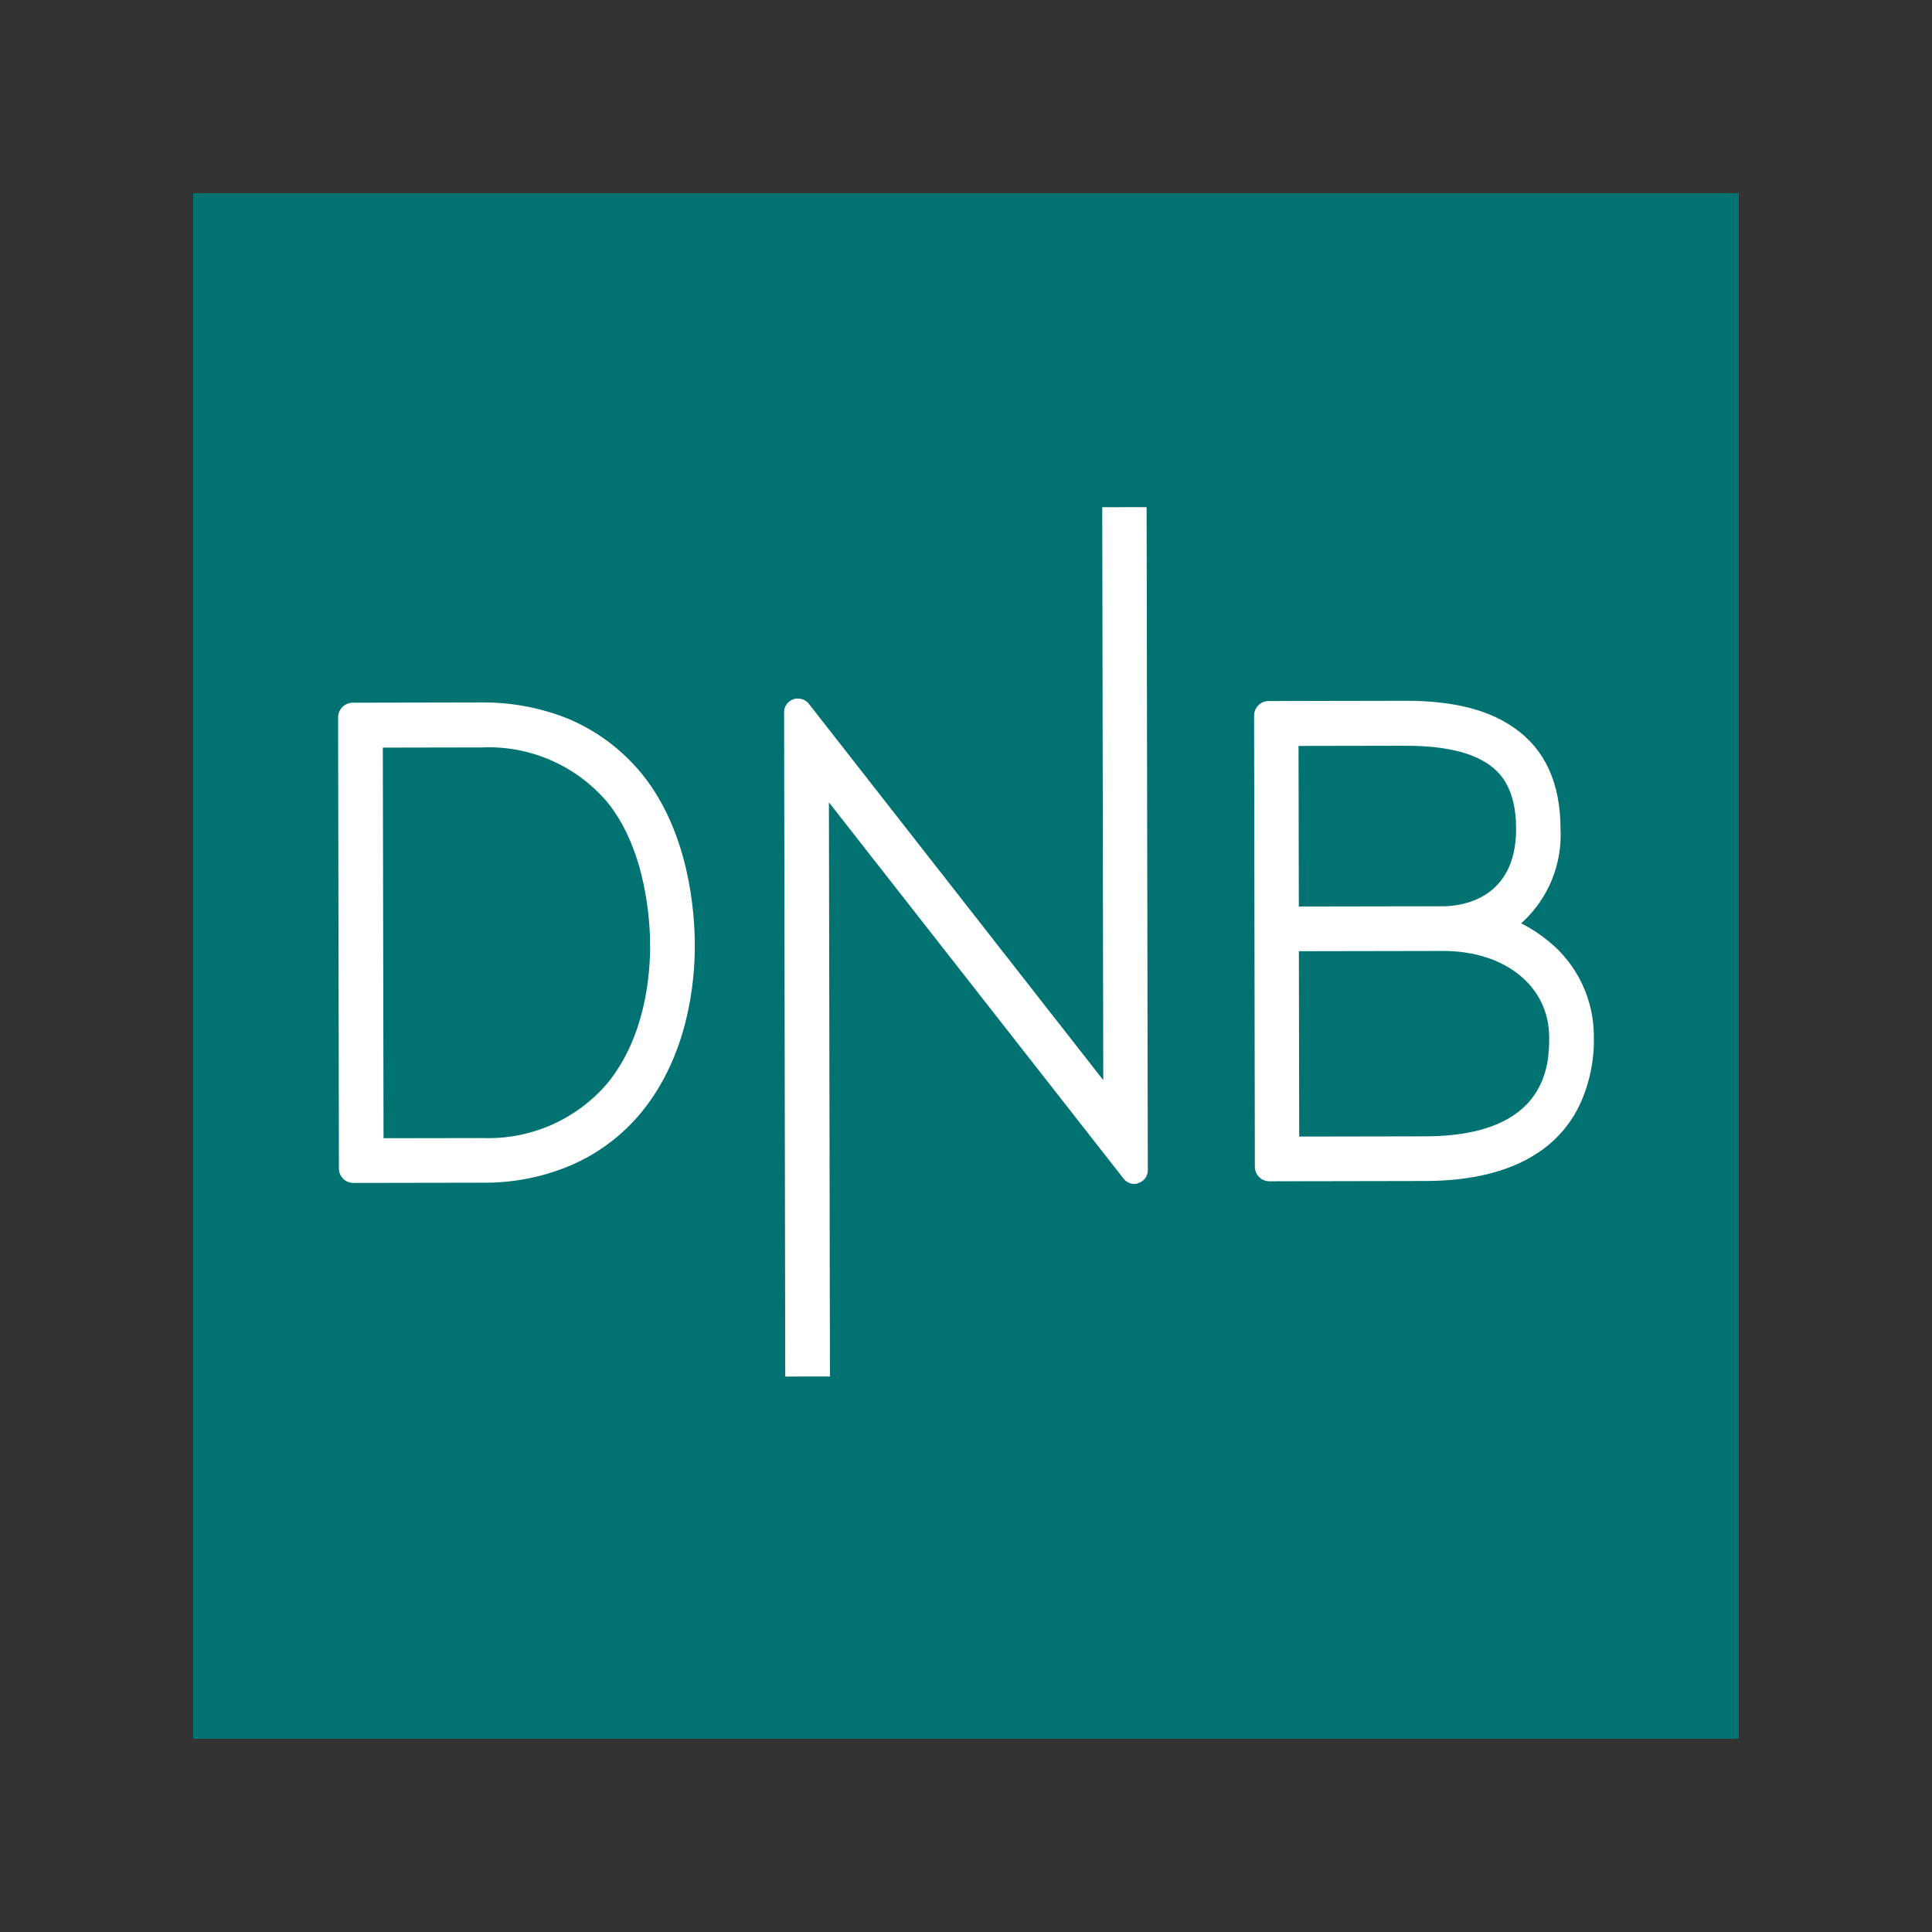 <svg width="60" height="60" viewBox="0 0 60 60" fill="none" xmlns="http://www.w3.org/2000/svg">
<rect x="0" y="0" width="60" height="60" fill="#333333" stroke="none"/>
<path d="M6 6H54V54H6V6Z" fill="#007272"/>
<path d="M35.646 36.337C35.648 36.426 35.621 36.514 35.569 36.587C35.517 36.659 35.443 36.713 35.358 36.74C35.317 36.758 35.273 36.768 35.228 36.768C35.16 36.769 35.094 36.752 35.034 36.721C34.974 36.691 34.922 36.645 34.883 36.59L25.743 24.918L25.775 42.748L24.387 42.75L24.351 22.117C24.351 22.026 24.379 21.938 24.433 21.866C24.486 21.793 24.562 21.74 24.648 21.713C24.689 21.697 24.734 21.691 24.778 21.695C24.844 21.694 24.91 21.708 24.97 21.737C25.03 21.767 25.082 21.809 25.123 21.862L34.263 33.545L34.231 15.752L35.609 15.75L35.646 36.337Z" fill="white"/>
<path fill-rule="evenodd" clip-rule="evenodd" d="M14.98 21.815C15.872 21.809 16.757 21.973 17.588 22.298C18.5 22.669 19.305 23.264 19.93 24.028C21.414 25.853 21.577 28.356 21.578 29.35C21.581 30.521 21.37 32.743 19.948 34.508C19.328 35.275 18.525 35.87 17.613 36.238C16.784 36.571 15.899 36.738 15.006 36.73L10.973 36.737C10.854 36.738 10.741 36.69 10.657 36.606C10.573 36.522 10.525 36.407 10.525 36.288L10.5 22.283C10.499 22.163 10.546 22.047 10.629 21.961C10.713 21.875 10.827 21.825 10.946 21.823L14.98 21.815ZM14.982 23.212L11.889 23.218L11.911 35.348L15.004 35.343C15.736 35.368 16.464 35.228 17.134 34.931C17.804 34.635 18.4 34.189 18.875 33.629C20.028 32.202 20.192 30.337 20.19 29.352C20.189 28.696 20.092 26.428 18.86 24.911C18.384 24.351 17.787 23.907 17.115 23.613C16.444 23.319 15.714 23.181 14.982 23.212Z" fill="white"/>
<path fill-rule="evenodd" clip-rule="evenodd" d="M43.64 21.763C45.121 21.761 46.23 22.04 47.032 22.61C47.983 23.274 48.46 24.323 48.463 25.73C48.492 26.267 48.403 26.805 48.203 27.304C48.002 27.803 47.695 28.252 47.303 28.619L47.239 28.675L47.313 28.712C47.588 28.856 47.847 29.029 48.087 29.227C48.531 29.583 48.888 30.037 49.133 30.553C49.377 31.069 49.502 31.634 49.499 32.205C49.514 32.912 49.372 33.614 49.083 34.259C48.823 34.831 48.419 35.326 47.912 35.696C47.029 36.344 45.8 36.674 44.272 36.677L39.419 36.686C39.301 36.686 39.187 36.639 39.103 36.554C39.019 36.47 38.972 36.356 38.971 36.236L38.947 22.222C38.948 22.103 38.995 21.989 39.078 21.905C39.162 21.821 39.275 21.773 39.393 21.771L43.64 21.763ZM40.338 29.541L40.348 35.297L44.27 35.29C48.117 35.283 48.113 32.967 48.111 32.208C48.108 30.633 46.746 29.529 44.809 29.533L40.338 29.541ZM40.327 23.166L40.336 28.153L44.806 28.145C45.337 28.145 47.088 27.963 47.084 25.732C47.082 24.485 46.597 23.999 46.242 23.746C45.683 23.354 44.816 23.158 43.643 23.16L40.327 23.166Z" fill="white"/>
</svg>
